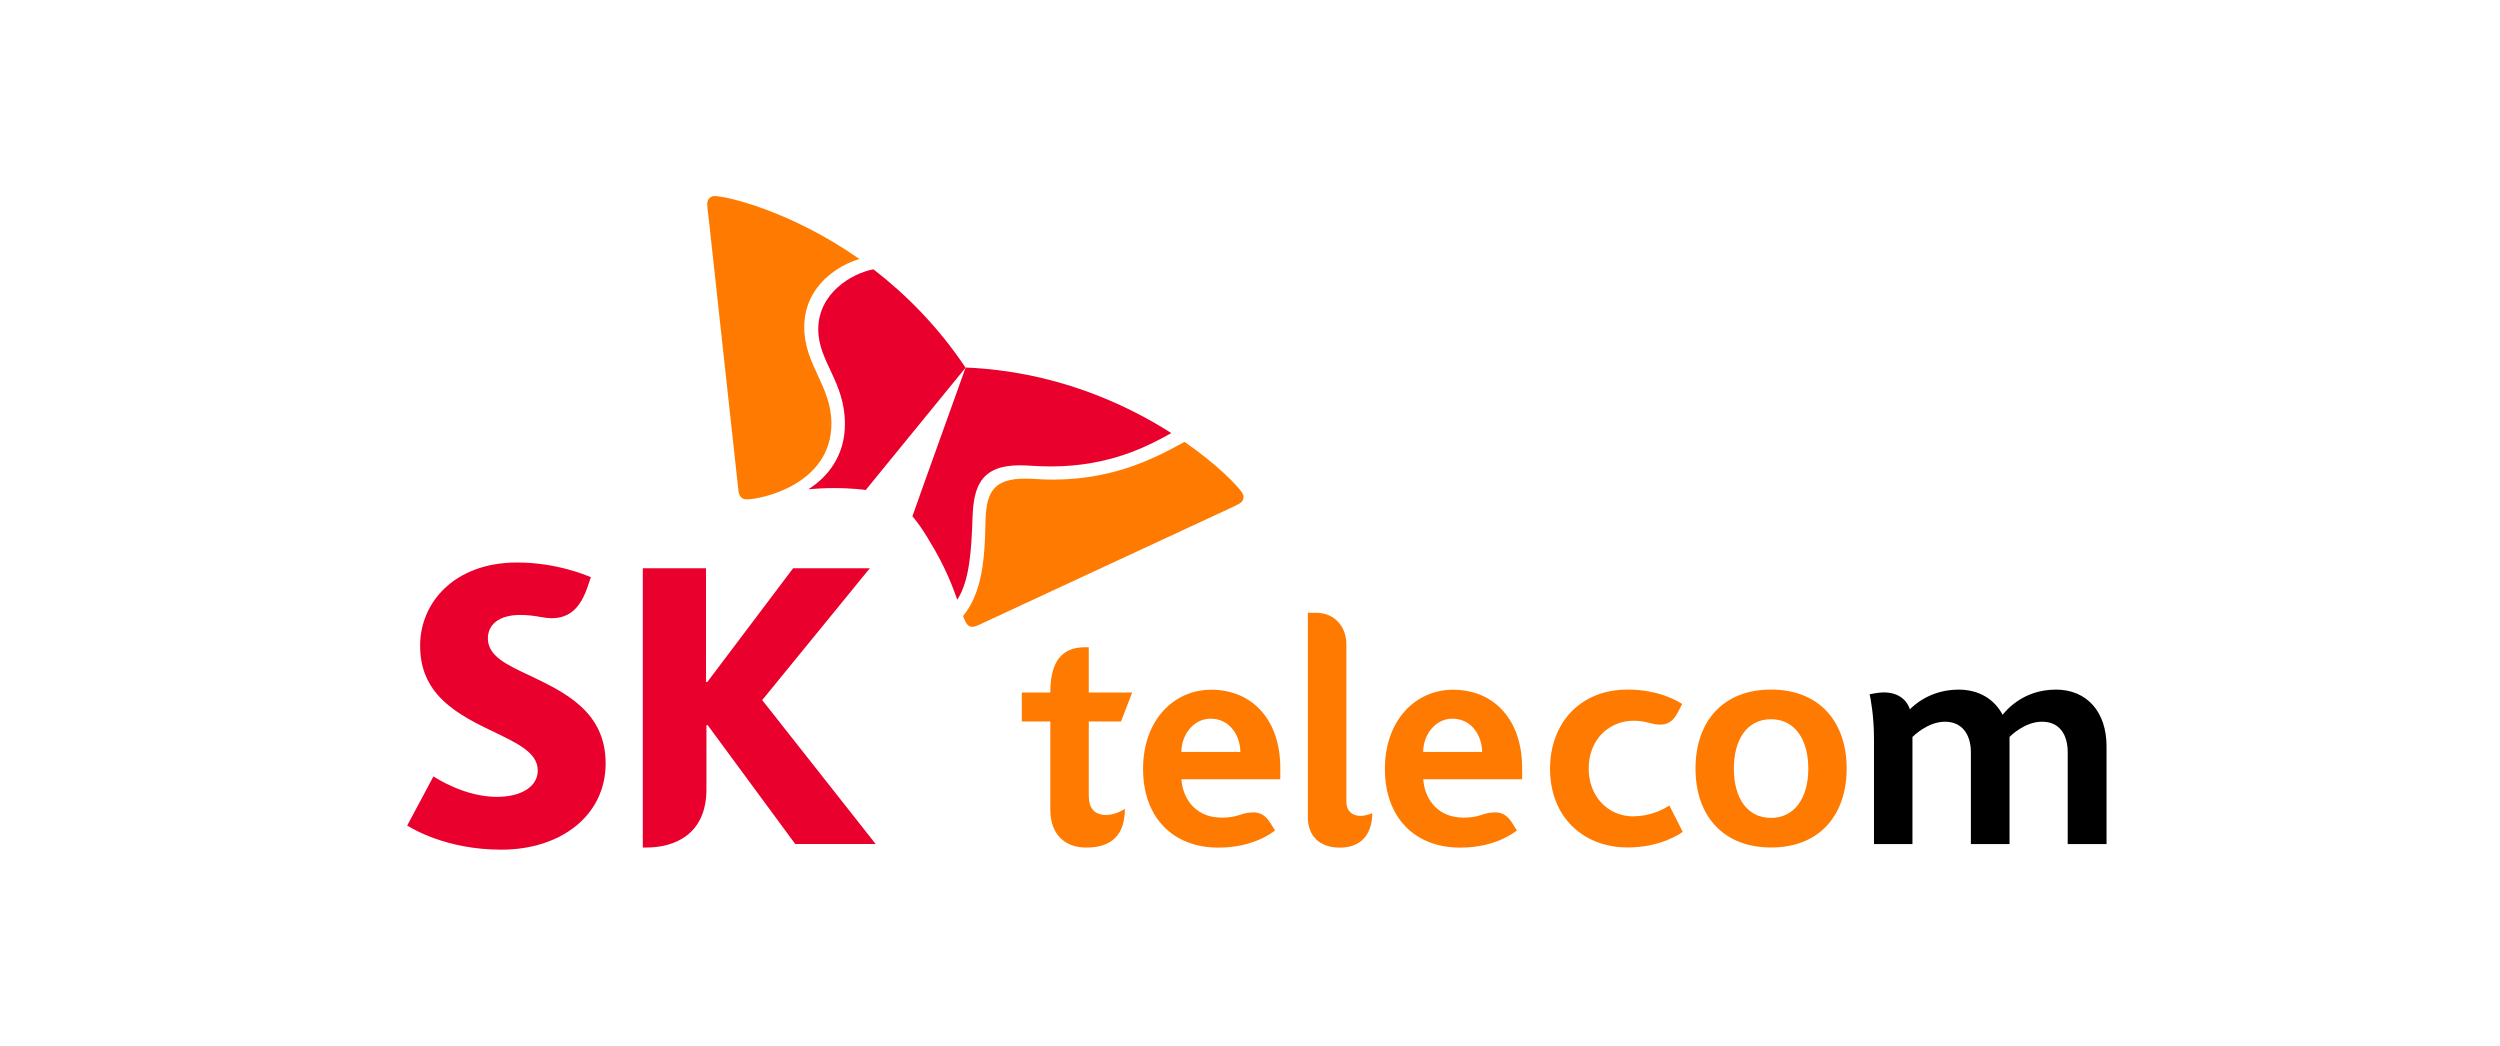 <svg xmlns="http://www.w3.org/2000/svg" fill="none" viewBox="0 0 153 64" height="64" width="153">
<path fill="black" d="M125.807 42.205C123.771 42.205 122.724 43.544 122.561 43.747C122.047 42.778 121.103 42.205 119.863 42.205C118.071 42.205 117.05 43.244 116.883 43.414C116.809 43.137 116.443 42.375 115.284 42.375C114.951 42.375 114.459 42.483 114.422 42.49C114.47 42.708 114.688 43.766 114.688 45.226V51.657H117.042V45.1C117.09 45.06 117.971 44.169 119.03 44.169C120.089 44.169 120.618 44.96 120.618 46.04V51.657H122.983V45.1C123.031 45.056 123.894 44.169 124.971 44.169C126.048 44.169 126.544 44.96 126.544 46.04V51.657H128.92V45.67C128.92 43.57 127.725 42.202 125.804 42.202L125.807 42.205Z"></path>
<path fill="#FF7A00" d="M99.97 49.963C98.368 49.963 97.228 48.698 97.228 47.045C97.228 45.204 98.527 44.109 99.97 44.109C100.751 44.109 101.077 44.346 101.592 44.346C102.143 44.346 102.436 44.08 102.709 43.547C102.861 43.255 102.95 43.085 102.95 43.085C102.832 43.011 101.64 42.202 99.611 42.202C96.639 42.202 94.862 44.328 94.862 47.042C94.862 50.004 96.894 51.864 99.611 51.864C101.581 51.864 102.772 51.061 102.983 50.91L102.165 49.297C101.984 49.412 101.144 49.956 99.967 49.956L99.97 49.963Z"></path>
<path fill="#FF7A00" d="M74.12 42.212C71.862 42.212 69.956 44.046 69.956 47.052C69.956 50.058 71.803 51.874 74.564 51.874C76.759 51.874 77.895 50.916 78.032 50.827C78.032 50.827 77.818 50.48 77.758 50.384C77.451 49.881 77.1 49.718 76.711 49.718C75.934 49.718 75.834 50.04 74.782 50.04C72.976 50.04 72.351 48.631 72.306 47.692H78.354V46.993C78.354 44.112 76.692 42.212 74.12 42.212ZM72.302 46.02C72.302 44.963 73.047 43.983 74.087 43.983C75.252 43.983 75.893 44.992 75.912 46.02H72.302Z"></path>
<path fill="#FF7A00" d="M82.398 49.064V39.432C82.398 38.345 81.672 37.502 80.543 37.502H80.04V50.007C80.04 51.157 80.754 51.875 81.994 51.875C83.523 51.875 83.982 50.788 83.982 49.763C83.919 49.797 83.593 49.93 83.267 49.93C82.723 49.93 82.398 49.612 82.398 49.064Z"></path>
<path fill="#FF7A00" d="M66.633 48.734V44.153H68.606L69.29 42.382H66.633V39.612C66.633 39.612 66.422 39.612 66.414 39.612C65.363 39.612 64.279 40.056 64.279 42.359V42.382H62.535V44.153H64.279V49.548C64.279 51.075 65.182 51.87 66.466 51.87C67.503 51.87 68.843 51.556 68.843 49.503C68.761 49.551 68.258 49.877 67.706 49.877C66.94 49.877 66.636 49.411 66.636 48.734H66.633Z"></path>
<path fill="#FF7A00" d="M88.92 42.212C86.662 42.212 84.756 44.046 84.756 47.052C84.756 50.058 86.603 51.874 89.364 51.874C91.559 51.874 92.696 50.916 92.833 50.827C92.833 50.827 92.618 50.48 92.559 50.384C92.251 49.881 91.9 49.718 91.511 49.718C90.734 49.718 90.634 50.04 89.583 50.04C87.776 50.04 87.151 48.631 87.106 47.692H93.155V46.993C93.155 44.112 91.493 42.212 88.92 42.212ZM87.099 46.02C87.099 44.963 87.843 43.983 88.883 43.983C90.049 43.983 90.689 44.992 90.708 46.02H87.099Z"></path>
<path fill="#FF7A00" d="M108.389 51.867C105.502 51.867 103.766 49.963 103.766 47.038C103.766 44.113 105.48 42.202 108.389 42.202C111.298 42.202 113.016 44.124 113.016 47.038C113.016 49.793 111.435 51.867 108.389 51.867ZM108.389 50.055C109.836 50.055 110.669 48.813 110.669 47.042C110.669 45.271 109.855 44.017 108.389 44.017C106.923 44.017 106.113 45.248 106.113 47.042C106.113 48.835 106.927 50.055 108.389 50.055Z"></path>
<path fill="#EA002C" d="M32.449 41.358C31.024 40.692 29.858 40.156 29.858 39.069C29.858 38.237 30.524 37.635 31.838 37.635C32.323 37.635 32.715 37.69 33.126 37.768C33.341 37.804 33.567 37.834 33.755 37.834C34.903 37.834 35.551 37.15 35.984 35.852L36.161 35.323C35.976 35.249 34.103 34.425 31.657 34.425C27.767 34.425 25.712 36.917 25.712 39.502C25.712 40.807 26.119 41.75 26.76 42.497C27.585 43.455 28.759 44.083 29.862 44.616C31.464 45.4 32.911 45.98 32.911 47.149C32.911 48.18 31.842 48.768 30.413 48.768C28.455 48.768 26.745 47.652 26.527 47.515L24.92 50.525C25.205 50.687 27.278 52 30.683 52C34.314 52 37.065 49.918 37.065 46.72C37.065 43.521 34.514 42.356 32.453 41.358H32.449Z"></path>
<path fill="#EA002C" d="M46.647 42.846L53.232 34.778H48.538L43.286 41.74H43.208V34.778H39.34V51.868H39.57C41.243 51.868 43.234 51.096 43.234 48.304V44.38H43.312L48.668 51.654H53.591L46.647 42.846Z"></path>
<path fill="#EA002C" d="M53.453 16.482C52.09 16.737 50.073 17.972 50.077 20.157C50.081 22.139 51.705 23.341 51.709 25.941C51.717 27.896 50.639 29.213 49.473 29.941C49.944 29.901 50.462 29.871 51.028 29.871C52.22 29.871 52.938 29.982 52.982 29.989L59.093 22.502C57.398 19.965 55.414 17.994 53.453 16.482Z"></path>
<path fill="#EA002C" d="M58.586 36.703C59.356 35.508 59.453 33.601 59.519 31.659C59.59 29.847 59.971 28.487 62.395 28.476C62.932 28.476 63.443 28.546 64.372 28.546C67.925 28.531 70.246 27.307 71.686 26.505C68.739 24.626 64.435 22.711 59.097 22.493C58.749 23.473 56.044 30.986 55.84 31.596C55.87 31.633 56.343 32.162 56.936 33.197C57.809 34.617 58.276 35.823 58.586 36.703Z"></path>
<path fill="#FF7A00" d="M45.692 30.562C45.385 30.562 45.23 30.359 45.189 30.004C45.148 29.653 43.623 15.687 43.394 13.572C43.36 13.265 43.282 12.695 43.282 12.495C43.279 12.17 43.494 12 43.742 12C44.467 12 48.413 12.921 52.599 15.853C51.392 16.193 49.212 17.447 49.22 20.043C49.227 22.339 50.874 23.603 50.882 25.907C50.896 29.657 46.581 30.562 45.689 30.562H45.692Z"></path>
<path fill="#FF7A00" d="M58.941 37.702C59.007 37.876 59.066 38.024 59.129 38.124C59.226 38.286 59.351 38.36 59.507 38.36C59.603 38.36 59.725 38.327 59.855 38.268C60.177 38.12 72.936 32.185 74.86 31.301C75.138 31.168 75.667 30.932 75.841 30.828C76.023 30.724 76.104 30.577 76.104 30.421C76.104 30.336 76.078 30.251 76.03 30.17C75.789 29.782 74.557 28.473 72.492 27.042C70.852 27.944 68.294 29.338 64.489 29.353C63.556 29.353 63.345 29.29 62.709 29.294C60.85 29.301 60.388 30.092 60.318 31.719C60.306 32.026 60.303 32.44 60.284 32.895C60.225 34.348 60.055 36.356 58.941 37.698V37.702Z"></path>
</svg>
